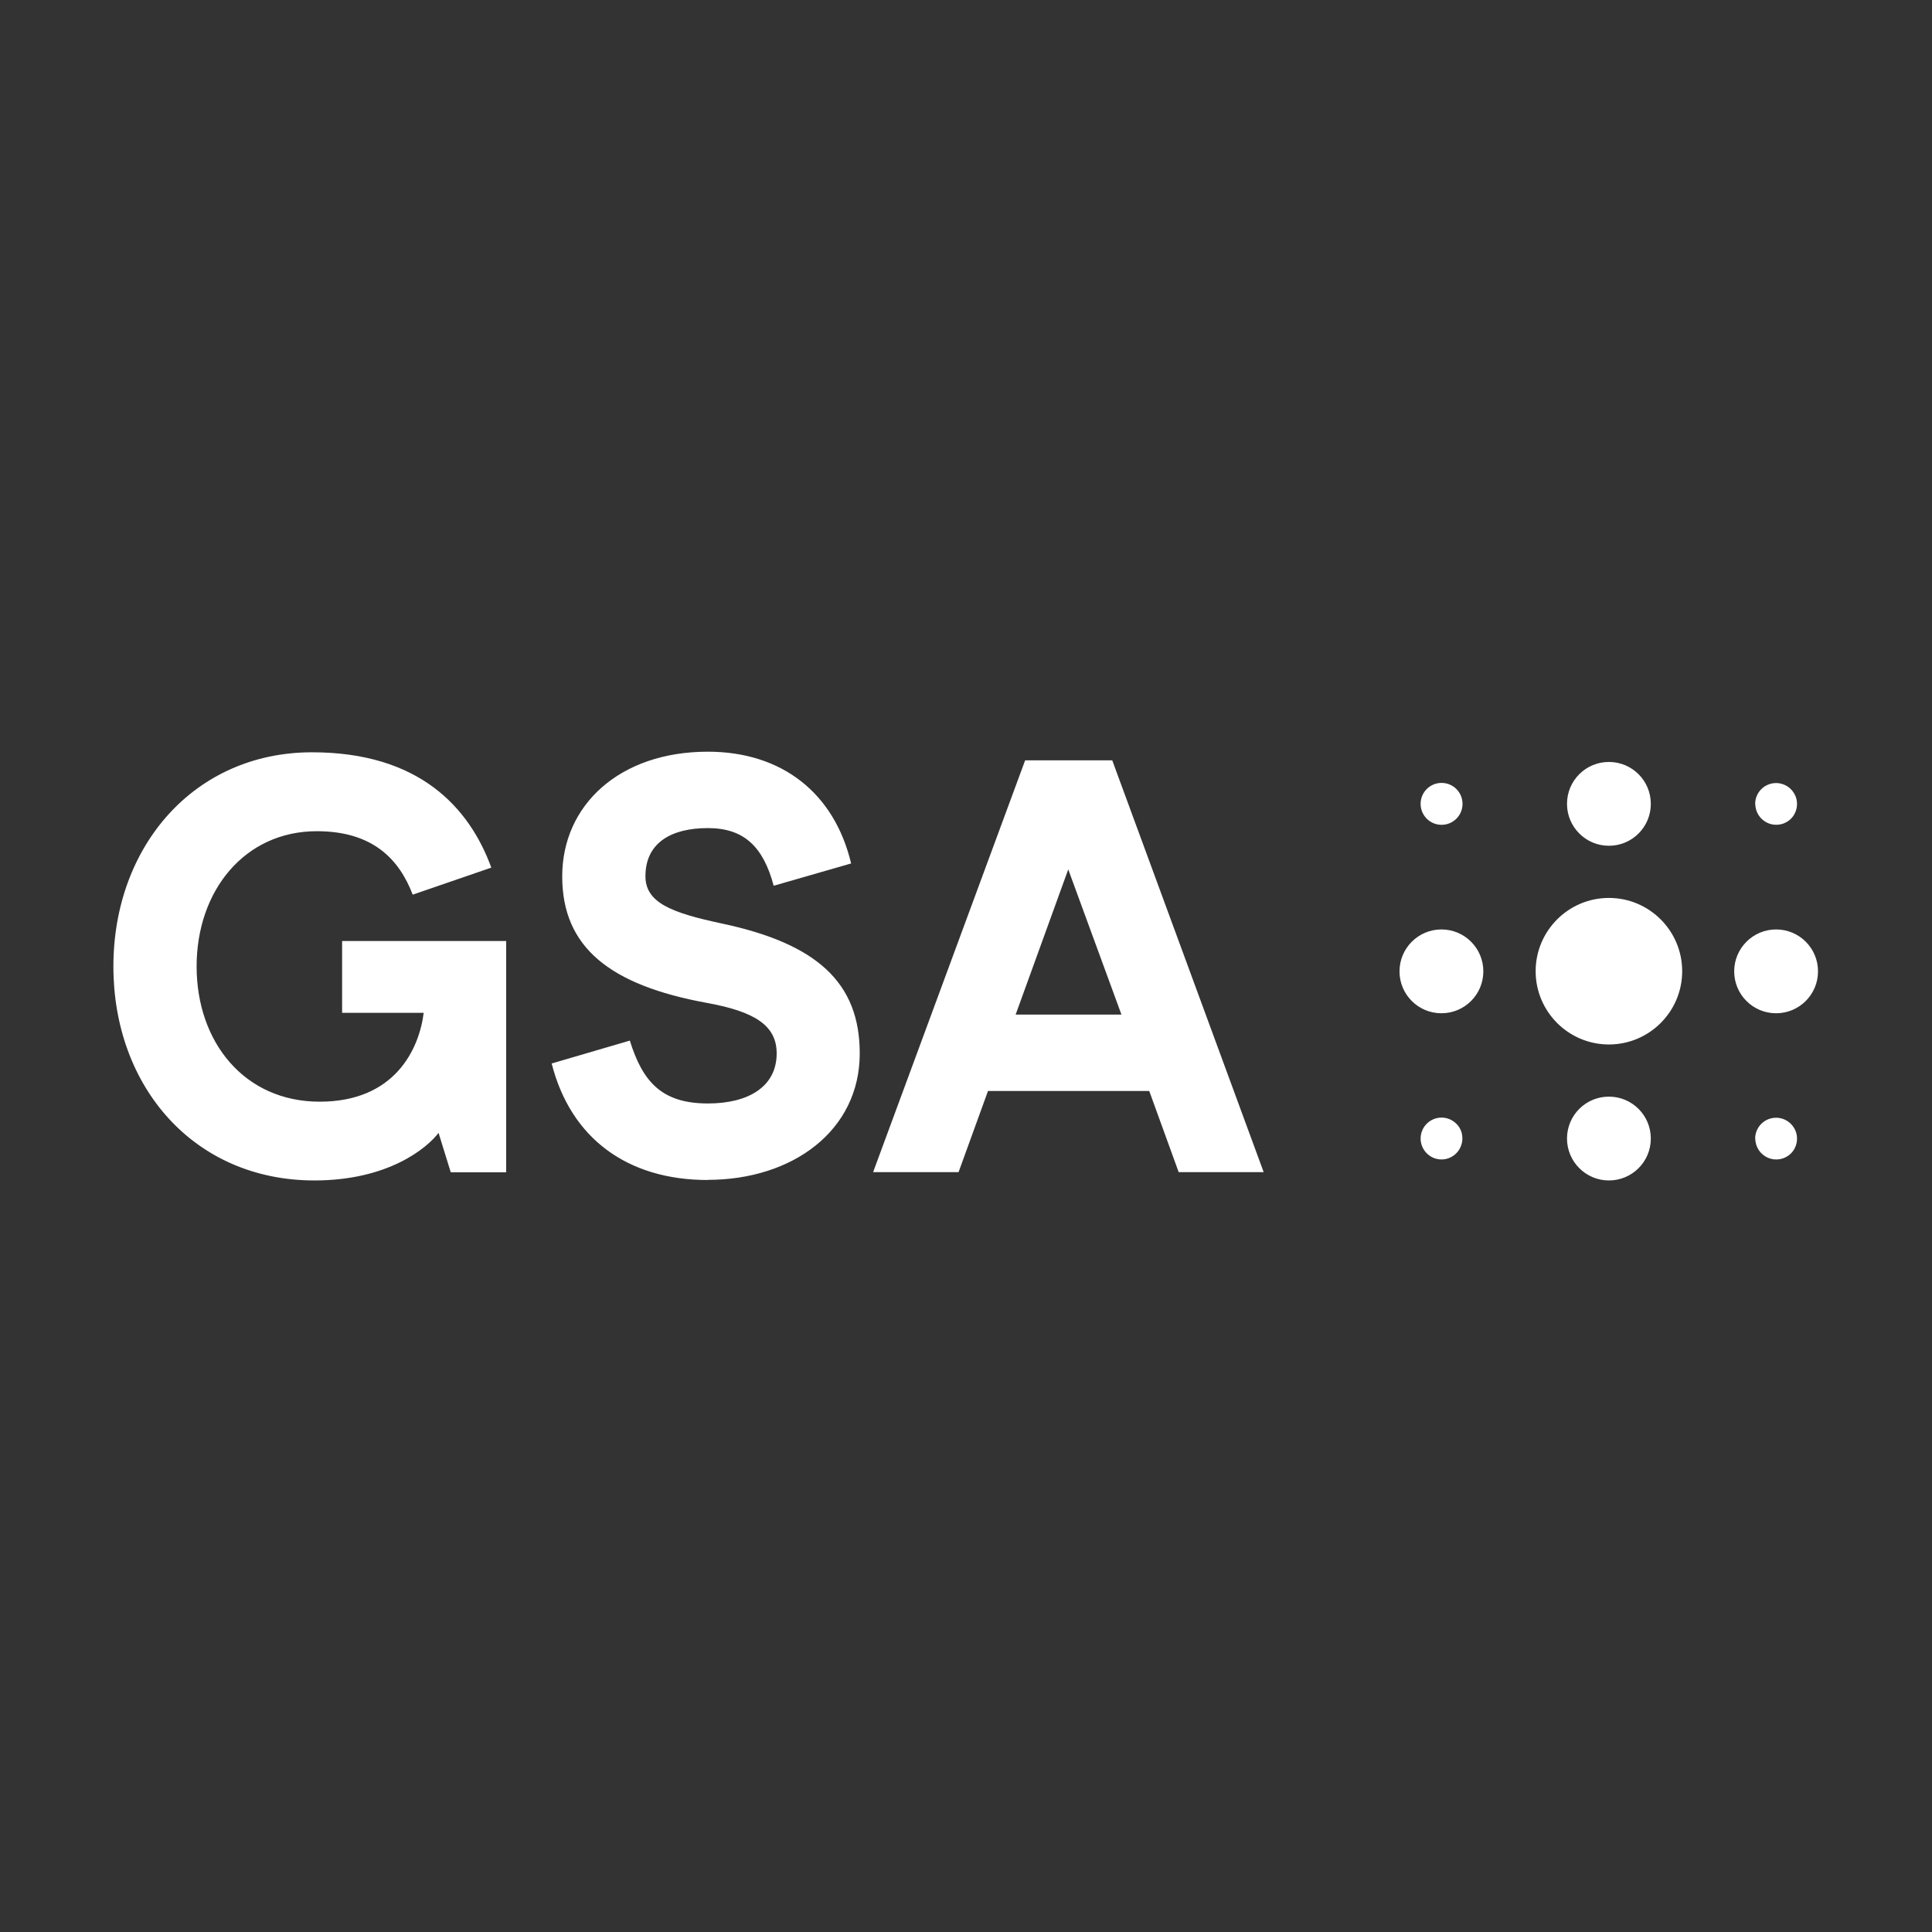 <?xml version="1.0" encoding="UTF-8"?>
<svg id="Layer_1" data-name="Layer 1" xmlns="http://www.w3.org/2000/svg" viewBox="0 0 130 130">
  <rect x="0" y="0" width="130" height="130" fill="#333333" stroke="none"/>
  <defs>
    <style>
      .cls-1 {
        fill: #fff;
        stroke-width: 0px;
      }
    </style>
  </defs>
  <path class="cls-1" d="M68.34,68.27l3.54-9.77,3.58,9.77h-7.11ZM79.31,78.87h5.72l-10.19-27.71h-5.86l-10.23,27.71h5.75l1.98-5.46h10.85l1.98,5.46ZM47.62,79.39c5.72,0,10.23-3.32,10.23-8.51,0-4.79-2.92-7.4-9.33-8.75-3.31-.71-5.09-1.38-5.09-3.17,0-2.26,1.75-3.24,4.2-3.24s3.73,1.27,4.43,3.88l5.21-1.5c-1.13-4.75-4.67-7.52-9.64-7.52-5.95,0-9.8,3.6-9.8,8.39s3.23,7.32,9.72,8.51c3.27.59,4.71,1.54,4.71,3.4,0,2.22-1.87,3.37-4.63,3.37-3.11,0-4.39-1.47-5.25-4.23l-5.26,1.54c1.28,5.03,5.09,7.84,10.5,7.84M21.15,79.43c4.98,0,7.58-2.18,8.36-3.2l.82,2.65h3.73v-15.56h-11.04v4.83h5.49c-.31,2.45-1.94,5.98-7,5.98s-8.28-4-8.28-9.1,3.23-9.1,8.09-9.1c3.81,0,5.56,1.94,6.45,4.27l5.29-1.82c-1.49-4.07-4.87-7.76-12.06-7.76-7.93,0-13.37,6.33-13.37,14.41s5.41,14.4,13.53,14.4M105.44,76.61c0,1.55,1.26,2.82,2.82,2.82s2.82-1.26,2.82-2.82-1.26-2.82-2.82-2.82-2.82,1.26-2.82,2.82M96.99,62.54c-1.55,0-2.82,1.26-2.82,2.82s1.26,2.82,2.82,2.82,2.82-1.26,2.82-2.82-1.26-2.82-2.82-2.82M105.44,54.09c0,1.55,1.26,2.82,2.82,2.82s2.82-1.26,2.82-2.82-1.26-2.82-2.82-2.82-2.82,1.26-2.82,2.82M119.51,62.54c-1.55,0-2.82,1.26-2.82,2.82s1.26,2.82,2.82,2.82,2.82-1.26,2.82-2.82-1.26-2.82-2.82-2.82M103.33,65.35c0,2.72,2.21,4.93,4.93,4.93s4.93-2.21,4.93-4.93-2.21-4.93-4.93-4.93-4.93,2.21-4.93,4.93M95.59,54.09c0,.78.63,1.41,1.41,1.41s1.41-.63,1.41-1.41-.63-1.41-1.41-1.41-1.41.63-1.41,1.41M95.59,76.61c0,.57.34,1.08.87,1.3.53.22,1.13.1,1.53-.31.4-.4.52-1.01.31-1.53s-.73-.87-1.3-.87c-.78,0-1.41.63-1.41,1.41M118.11,54.09c0,.57.34,1.08.87,1.3.53.22,1.13.1,1.53-.3s.52-1.01.3-1.53c-.22-.53-.73-.87-1.3-.87-.78,0-1.41.63-1.41,1.41M118.11,76.61c0,.57.34,1.08.87,1.3.53.22,1.13.1,1.53-.3.4-.4.52-1.01.3-1.53-.22-.53-.73-.87-1.3-.87-.78,0-1.41.63-1.41,1.41"/>
</svg>